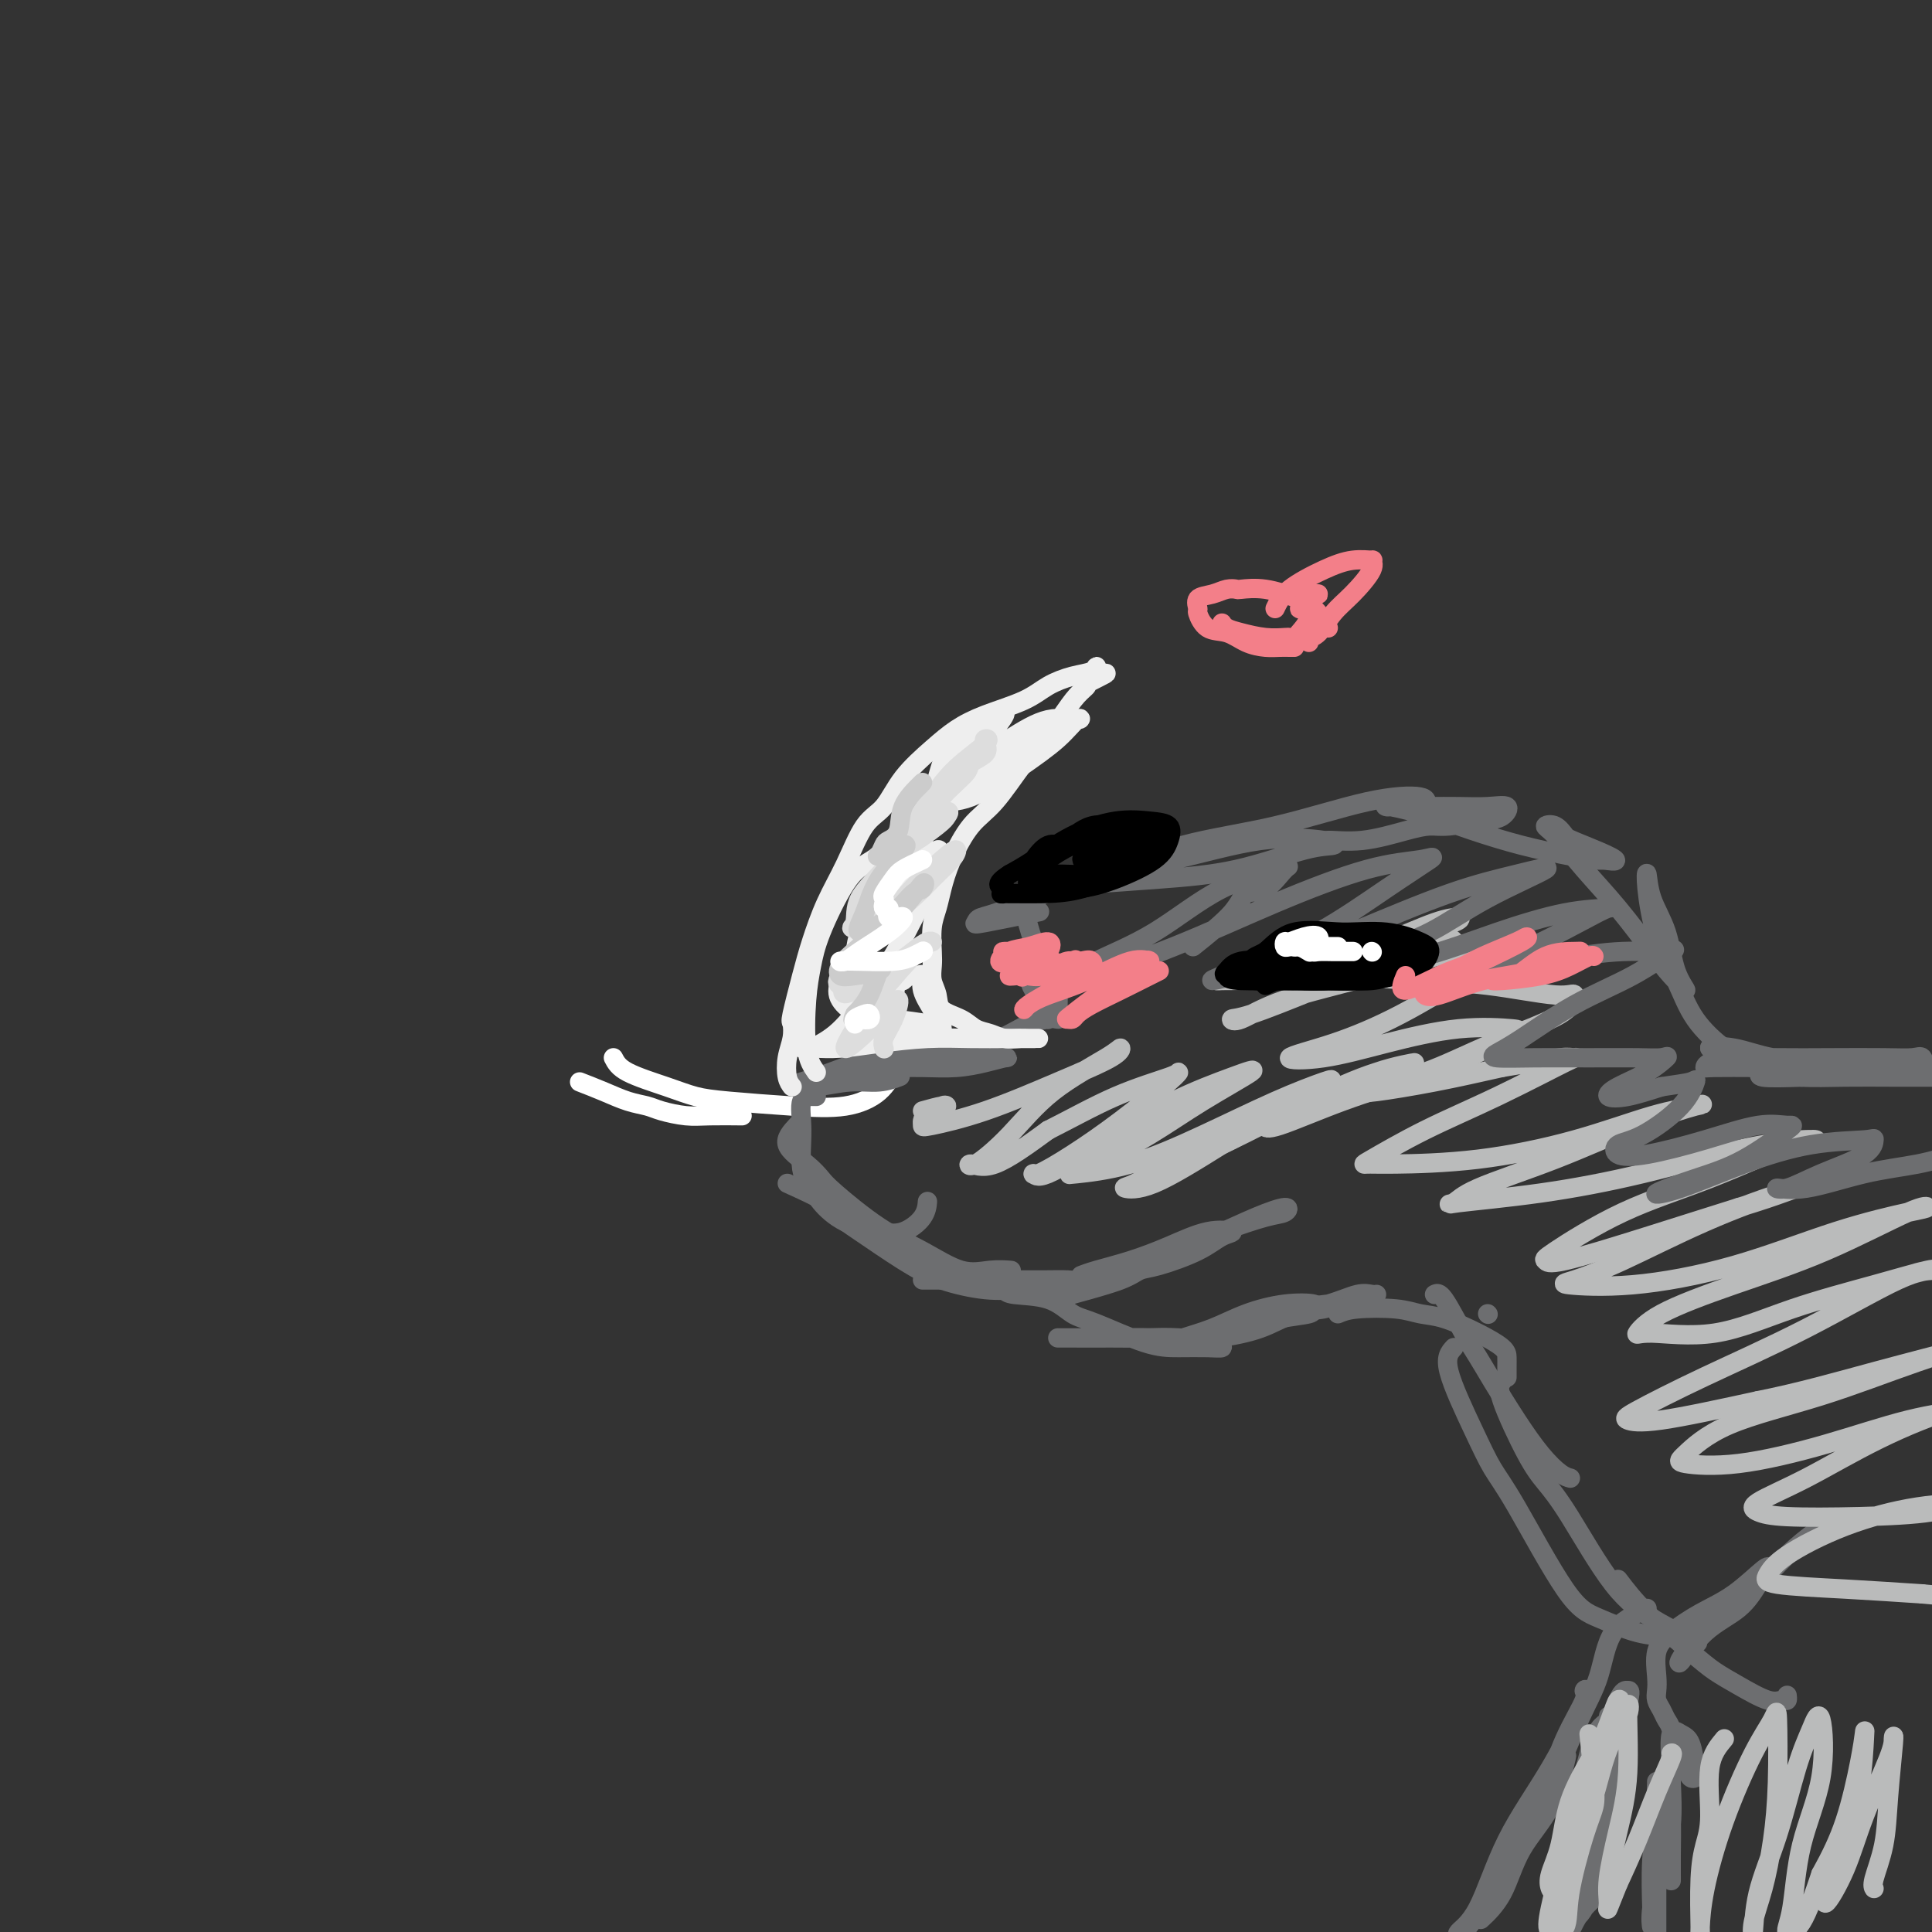 <svg viewBox='0 0 400 400' version='1.1' xmlns='http://www.w3.org/2000/svg' xmlns:xlink='http://www.w3.org/1999/xlink'><rect x="0" y="0" width="400" height="400" fill="#333333" stroke="none"/><g fill='none' stroke='#FFFFFF' stroke-width='4' stroke-linecap='round' stroke-linejoin='round'><path d='M127,219c0.510,0.983 1.020,1.965 3,3c1.980,1.035 5.430,2.122 8,3c2.570,0.878 4.260,1.548 6,2c1.740,0.452 3.531,0.685 7,1c3.469,0.315 8.618,0.711 13,1c4.382,0.289 7.997,0.470 11,0c3.003,-0.470 5.392,-1.590 7,-3c1.608,-1.410 2.433,-3.110 3,-4c0.567,-0.890 0.876,-0.968 1,-1c0.124,-0.032 0.062,-0.016 0,0'/><path d='M120,224c1.653,0.643 3.306,1.286 5,2c1.694,0.714 3.430,1.498 5,2c1.570,0.502 2.975,0.723 4,1c1.025,0.277 1.670,0.610 3,1c1.330,0.390 3.346,0.836 5,1c1.654,0.164 2.945,0.044 5,0c2.055,-0.044 4.873,-0.013 6,0c1.127,0.013 0.564,0.006 0,0'/></g>
<g fill='none' stroke='#6D6E70' stroke-width='4' stroke-linecap='round' stroke-linejoin='round'><path d='M295,167c0.374,-0.829 0.749,-1.659 -1,-2c-1.749,-0.341 -5.621,-0.194 -11,1c-5.379,1.194 -12.265,3.434 -19,5c-6.735,1.566 -13.321,2.459 -19,4c-5.679,1.541 -10.452,3.731 -14,5c-3.548,1.269 -5.871,1.618 -7,2c-1.129,0.382 -1.066,0.796 -1,1c0.066,0.204 0.134,0.199 3,0c2.866,-0.199 8.531,-0.592 14,-1c5.469,-0.408 10.741,-0.831 16,-2c5.259,-1.169 10.505,-3.085 14,-4c3.495,-0.915 5.238,-0.828 6,-1c0.762,-0.172 0.543,-0.603 -2,-1c-2.543,-0.397 -7.410,-0.758 -13,0c-5.590,0.758 -11.904,2.637 -18,4c-6.096,1.363 -11.976,2.209 -18,4c-6.024,1.791 -12.194,4.525 -16,6c-3.806,1.475 -5.249,1.691 -6,2c-0.751,0.309 -0.809,0.712 -1,1c-0.191,0.288 -0.513,0.462 2,0c2.513,-0.462 7.861,-1.561 10,-2c2.139,-0.439 1.070,-0.220 0,0'/><path d='M212,188c0.528,2.218 1.055,4.437 2,7c0.945,2.563 2.307,5.472 3,7c0.693,1.528 0.715,1.677 1,2c0.285,0.323 0.831,0.821 1,2c0.169,1.179 -0.039,3.038 0,4c0.039,0.962 0.326,1.026 0,1c-0.326,-0.026 -1.264,-0.143 -2,-1c-0.736,-0.857 -1.270,-2.455 -2,-4c-0.730,-1.545 -1.658,-3.036 -2,-4c-0.342,-0.964 -0.099,-1.401 0,-2c0.099,-0.599 0.055,-1.359 0,-1c-0.055,0.359 -0.120,1.837 0,3c0.120,1.163 0.424,2.010 1,3c0.576,0.990 1.425,2.121 2,3c0.575,0.879 0.875,1.505 1,2c0.125,0.495 0.073,0.860 0,1c-0.073,0.140 -0.168,0.054 0,0c0.168,-0.054 0.599,-0.076 0,0c-0.599,0.076 -2.228,0.248 -4,1c-1.772,0.752 -3.686,2.082 -6,3c-2.314,0.918 -5.026,1.423 -8,2c-2.974,0.577 -6.208,1.226 -9,2c-2.792,0.774 -5.140,1.671 -7,2c-1.860,0.329 -3.230,0.088 -4,0c-0.770,-0.088 -0.938,-0.024 -1,0c-0.062,0.024 -0.018,0.007 1,0c1.018,-0.007 3.009,-0.003 5,0'/><path d='M184,221c2.015,-0.012 4.553,-0.042 7,0c2.447,0.042 4.802,0.155 7,0c2.198,-0.155 4.238,-0.577 6,-1c1.762,-0.423 3.246,-0.848 4,-1c0.754,-0.152 0.780,-0.031 0,0c-0.780,0.031 -2.365,-0.027 -5,0c-2.635,0.027 -6.321,0.140 -10,0c-3.679,-0.140 -7.351,-0.534 -11,0c-3.649,0.534 -7.275,1.995 -10,3c-2.725,1.005 -4.547,1.552 -6,2c-1.453,0.448 -2.536,0.796 -2,1c0.536,0.204 2.691,0.265 5,0c2.309,-0.265 4.774,-0.854 7,-1c2.226,-0.146 4.215,0.153 6,0c1.785,-0.153 3.367,-0.758 4,-1c0.633,-0.242 0.316,-0.121 0,0'/><path d='M169,227c-1.282,-0.042 -2.564,-0.084 -3,1c-0.436,1.084 -0.027,3.295 0,6c0.027,2.705 -0.328,5.905 0,8c0.328,2.095 1.339,3.085 2,4c0.661,0.915 0.972,1.753 2,3c1.028,1.247 2.773,2.901 5,4c2.227,1.099 4.937,1.643 7,2c2.063,0.357 3.481,0.529 5,0c1.519,-0.529 3.140,-1.758 4,-3c0.860,-1.242 0.960,-2.498 1,-3c0.040,-0.502 0.020,-0.251 0,0'/><path d='M165,233c-1.216,1.317 -2.433,2.634 -2,4c0.433,1.366 2.514,2.780 4,4c1.486,1.220 2.377,2.247 3,3c0.623,0.753 0.977,1.231 3,3c2.023,1.769 5.716,4.828 9,7c3.284,2.172 6.159,3.458 9,5c2.841,1.542 5.648,3.341 8,4c2.352,0.659 4.249,0.177 6,0c1.751,-0.177 3.358,-0.051 4,0c0.642,0.051 0.321,0.025 0,0'/><path d='M163,245c3.103,1.401 6.205,2.801 8,4c1.795,1.199 2.281,2.195 3,3c0.719,0.805 1.671,1.417 4,3c2.329,1.583 6.036,4.137 9,6c2.964,1.863 5.186,3.035 8,4c2.814,0.965 6.222,1.723 9,2c2.778,0.277 4.927,0.074 7,0c2.073,-0.074 4.071,-0.020 6,0c1.929,0.020 3.789,0.005 5,0c1.211,-0.005 1.775,-0.002 2,0c0.225,0.002 0.113,0.001 0,0'/><path d='M191,265c1.820,0.000 3.640,0.000 6,0c2.360,-0.000 5.259,-0.000 7,0c1.741,0.000 2.325,0.001 3,0c0.675,-0.001 1.442,-0.004 3,0c1.558,0.004 3.906,0.015 6,0c2.094,-0.015 3.932,-0.056 5,0c1.068,0.056 1.364,0.207 2,0c0.636,-0.207 1.610,-0.774 2,-1c0.390,-0.226 0.195,-0.113 0,0'/><path d='M222,268c3.839,-1.053 7.678,-2.107 10,-3c2.322,-0.893 3.127,-1.626 4,-2c0.873,-0.374 1.815,-0.390 4,-1c2.185,-0.610 5.613,-1.815 8,-3c2.387,-1.185 3.734,-2.350 5,-3c1.266,-0.650 2.453,-0.784 2,-1c-0.453,-0.216 -2.545,-0.513 -5,0c-2.455,0.513 -5.271,1.836 -8,3c-2.729,1.164 -5.369,2.168 -8,3c-2.631,0.832 -5.253,1.493 -7,2c-1.747,0.507 -2.618,0.859 -3,1c-0.382,0.141 -0.276,0.069 1,0c1.276,-0.069 3.721,-0.136 7,-1c3.279,-0.864 7.390,-2.524 11,-4c3.610,-1.476 6.717,-2.769 10,-4c3.283,-1.231 6.742,-2.399 9,-3c2.258,-0.601 3.315,-0.636 4,-1c0.685,-0.364 0.999,-1.058 0,-1c-0.999,0.058 -3.311,0.867 -6,2c-2.689,1.133 -5.755,2.591 -9,4c-3.245,1.409 -6.670,2.770 -10,4c-3.330,1.230 -6.566,2.330 -9,3c-2.434,0.670 -4.065,0.912 -4,1c0.065,0.088 1.825,0.024 3,0c1.175,-0.024 1.764,-0.007 2,0c0.236,0.007 0.118,0.003 0,0'/><path d='M208,267c0.182,0.392 0.364,0.785 2,1c1.636,0.215 4.725,0.254 7,1c2.275,0.746 3.736,2.200 5,3c1.264,0.800 2.333,0.947 5,2c2.667,1.053 6.933,3.011 10,4c3.067,0.989 4.934,1.007 7,1c2.066,-0.007 4.330,-0.040 6,0c1.670,0.040 2.746,0.154 3,0c0.254,-0.154 -0.314,-0.577 -2,-1c-1.686,-0.423 -4.489,-0.845 -7,-1c-2.511,-0.155 -4.731,-0.041 -7,0c-2.269,0.041 -4.589,0.011 -7,0c-2.411,-0.011 -4.914,-0.003 -7,0c-2.086,0.003 -3.755,0.002 -4,0c-0.245,-0.002 0.935,-0.006 3,0c2.065,0.006 5.015,0.023 8,0c2.985,-0.023 6.005,-0.086 9,0c2.995,0.086 5.964,0.321 9,0c3.036,-0.321 6.138,-1.200 9,-2c2.862,-0.800 5.483,-1.522 8,-2c2.517,-0.478 4.931,-0.711 6,-1c1.069,-0.289 0.795,-0.632 1,-1c0.205,-0.368 0.889,-0.761 0,-1c-0.889,-0.239 -3.351,-0.324 -6,0c-2.649,0.324 -5.483,1.056 -8,2c-2.517,0.944 -4.716,2.100 -7,3c-2.284,0.900 -4.653,1.543 -6,2c-1.347,0.457 -1.674,0.729 -2,1'/><path d='M243,278c-3.695,1.278 -1.432,0.473 1,0c2.432,-0.473 5.033,-0.614 8,-1c2.967,-0.386 6.299,-1.018 9,-2c2.701,-0.982 4.769,-2.313 7,-3c2.231,-0.687 4.624,-0.728 6,-1c1.376,-0.272 1.736,-0.774 2,-1c0.264,-0.226 0.433,-0.176 -1,0c-1.433,0.176 -4.466,0.478 -7,1c-2.534,0.522 -4.567,1.265 -7,2c-2.433,0.735 -5.266,1.464 -7,2c-1.734,0.536 -2.368,0.880 -3,1c-0.632,0.120 -1.262,0.016 -1,0c0.262,-0.016 1.417,0.055 3,0c1.583,-0.055 3.593,-0.235 6,-1c2.407,-0.765 5.209,-2.114 8,-3c2.791,-0.886 5.571,-1.309 8,-2c2.429,-0.691 4.507,-1.649 6,-2c1.493,-0.351 2.402,-0.094 3,0c0.598,0.094 0.885,0.027 1,0c0.115,-0.027 0.057,-0.013 0,0'/><path d='M277,272c0.908,-0.395 1.816,-0.791 4,-1c2.184,-0.209 5.643,-0.232 8,0c2.357,0.232 3.612,0.720 5,1c1.388,0.280 2.908,0.354 5,1c2.092,0.646 4.757,1.865 7,3c2.243,1.135 4.065,2.185 5,3c0.935,0.815 0.983,1.394 1,2c0.017,0.606 0.005,1.240 0,2c-0.005,0.760 -0.001,1.646 0,2c0.001,0.354 0.001,0.177 0,0'/><path d='M308,272c0.000,0.000 0.100,0.100 0.1,0.1'/><path d='M297,268c0.467,-0.245 0.935,-0.490 2,1c1.065,1.490 2.728,4.716 4,7c1.272,2.284 2.154,3.628 3,5c0.846,1.372 1.656,2.774 3,5c1.344,2.226 3.222,5.276 5,8c1.778,2.724 3.456,5.122 5,7c1.544,1.878 2.954,3.236 4,4c1.046,0.764 1.727,0.932 2,1c0.273,0.068 0.136,0.034 0,0'/><path d='M311,286c-0.470,0.597 -0.940,1.194 0,4c0.940,2.806 3.288,7.822 5,11c1.712,3.178 2.786,4.519 4,6c1.214,1.481 2.567,3.101 5,7c2.433,3.899 5.945,10.078 9,14c3.055,3.922 5.654,5.587 8,7c2.346,1.413 4.439,2.573 6,3c1.561,0.427 2.589,0.122 3,0c0.411,-0.122 0.206,-0.061 0,0'/><path d='M301,279c-0.889,0.966 -1.779,1.932 -1,5c0.779,3.068 3.226,8.238 5,12c1.774,3.762 2.874,6.115 4,8c1.126,1.885 2.277,3.303 5,8c2.723,4.697 7.018,12.674 10,17c2.982,4.326 4.653,5.002 7,6c2.347,0.998 5.371,2.319 8,3c2.629,0.681 4.862,0.722 7,1c2.138,0.278 4.182,0.794 5,1c0.818,0.206 0.409,0.103 0,0'/><path d='M335,327c1.639,2.156 3.278,4.312 6,7c2.722,2.688 6.526,5.907 9,8c2.474,2.093 3.619,3.059 5,4c1.381,0.941 2.997,1.856 5,3c2.003,1.144 4.393,2.516 6,3c1.607,0.484 2.431,0.078 3,0c0.569,-0.078 0.884,0.171 1,0c0.116,-0.171 0.033,-0.763 0,-1c-0.033,-0.237 -0.017,-0.118 0,0'/><path d='M376,317c-1.767,1.313 -3.534,2.626 -6,5c-2.466,2.374 -5.631,5.808 -8,8c-2.369,2.192 -3.943,3.143 -5,4c-1.057,0.857 -1.599,1.620 -3,3c-1.401,1.380 -3.662,3.377 -5,5c-1.338,1.623 -1.752,2.873 -1,2c0.752,-0.873 2.672,-3.870 5,-6c2.328,-2.130 5.066,-3.392 7,-5c1.934,-1.608 3.065,-3.561 4,-5c0.935,-1.439 1.674,-2.363 2,-3c0.326,-0.637 0.237,-0.987 -1,0c-1.237,0.987 -3.624,3.310 -6,5c-2.376,1.690 -4.742,2.746 -7,4c-2.258,1.254 -4.410,2.706 -6,4c-1.590,1.294 -2.619,2.429 -3,4c-0.381,1.571 -0.113,3.576 0,5c0.113,1.424 0.072,2.267 0,3c-0.072,0.733 -0.175,1.357 0,2c0.175,0.643 0.628,1.306 1,2c0.372,0.694 0.663,1.419 1,2c0.337,0.581 0.721,1.018 1,2c0.279,0.982 0.454,2.509 1,4c0.546,1.491 1.465,2.946 2,4c0.535,1.054 0.688,1.706 1,2c0.312,0.294 0.784,0.231 1,0c0.216,-0.231 0.177,-0.631 0,-2c-0.177,-1.369 -0.491,-3.707 -1,-5c-0.509,-1.293 -1.214,-1.540 -2,-2c-0.786,-0.460 -1.653,-1.131 -2,0c-0.347,1.131 -0.173,4.066 0,7'/><path d='M346,366c-0.309,2.917 -0.083,6.711 0,10c0.083,3.289 0.022,6.075 0,8c-0.022,1.925 -0.006,2.990 0,4c0.006,1.010 0.002,1.964 0,1c-0.002,-0.964 -0.001,-3.848 0,-7c0.001,-3.152 0.002,-6.573 0,-9c-0.002,-2.427 -0.006,-3.860 0,-5c0.006,-1.140 0.022,-1.986 0,-2c-0.022,-0.014 -0.083,0.804 0,3c0.083,2.196 0.310,5.768 0,9c-0.310,3.232 -1.156,6.122 -2,9c-0.844,2.878 -1.687,5.742 -2,8c-0.313,2.258 -0.098,3.908 0,4c0.098,0.092 0.079,-1.376 0,-4c-0.079,-2.624 -0.217,-6.405 0,-10c0.217,-3.595 0.790,-7.003 1,-10c0.210,-2.997 0.056,-5.583 0,-5c-0.056,0.583 -0.015,4.334 0,9c0.015,4.666 0.004,10.247 0,15c-0.004,4.753 -0.001,8.679 0,12c0.001,3.321 0.000,6.037 0,8c-0.000,1.963 -0.000,3.172 0,2c0.000,-1.172 0.000,-4.727 0,-8c-0.000,-3.273 -0.000,-6.266 0,-10c0.000,-3.734 0.000,-8.210 0,-12c-0.000,-3.790 -0.000,-6.895 0,-10'/><path d='M343,376c0.000,-7.179 0.000,-6.125 0,-6c0.000,0.125 0.000,-0.679 0,-1c0.000,-0.321 0.000,-0.161 0,0'/><path d='M341,333c-2.704,1.283 -5.409,2.566 -7,5c-1.591,2.434 -2.069,6.018 -3,9c-0.931,2.982 -2.316,5.360 -4,9c-1.684,3.640 -3.669,8.540 -5,12c-1.331,3.460 -2.010,5.479 -3,7c-0.990,1.521 -2.292,2.544 -3,3c-0.708,0.456 -0.822,0.344 0,-1c0.822,-1.344 2.579,-3.919 4,-7c1.421,-3.081 2.506,-6.669 4,-10c1.494,-3.331 3.398,-6.405 4,-8c0.602,-1.595 -0.098,-1.711 0,-2c0.098,-0.289 0.996,-0.751 0,2c-0.996,2.751 -3.885,8.713 -7,14c-3.115,5.287 -6.457,9.897 -9,15c-2.543,5.103 -4.286,10.700 -6,14c-1.714,3.300 -3.400,4.305 -4,5c-0.600,0.695 -0.115,1.080 1,0c1.115,-1.080 2.861,-3.624 5,-7c2.139,-3.376 4.672,-7.585 7,-12c2.328,-4.415 4.450,-9.035 6,-12c1.550,-2.965 2.527,-4.276 3,-5c0.473,-0.724 0.441,-0.862 0,1c-0.441,1.862 -1.292,5.726 -3,9c-1.708,3.274 -4.272,5.960 -6,9c-1.728,3.040 -2.619,6.434 -4,9c-1.381,2.566 -3.252,4.305 -4,5c-0.748,0.695 -0.374,0.348 0,0'/><path d='M275,175c-0.555,-0.475 -1.110,-0.949 0,-1c1.110,-0.051 3.886,0.323 7,0c3.114,-0.323 6.567,-1.342 9,-2c2.433,-0.658 3.846,-0.954 5,-1c1.154,-0.046 2.050,0.160 4,0c1.950,-0.160 4.953,-0.684 7,-1c2.047,-0.316 3.136,-0.424 4,-1c0.864,-0.576 1.501,-1.618 1,-2c-0.501,-0.382 -2.141,-0.102 -4,0c-1.859,0.102 -3.937,0.028 -6,0c-2.063,-0.028 -4.110,-0.009 -6,0c-1.890,0.009 -3.622,0.008 -5,0c-1.378,-0.008 -2.404,-0.021 -3,0c-0.596,0.021 -0.764,0.078 -1,0c-0.236,-0.078 -0.540,-0.291 1,0c1.540,0.291 4.922,1.087 8,2c3.078,0.913 5.850,1.943 9,3c3.150,1.057 6.677,2.140 10,3c3.323,0.860 6.440,1.499 9,2c2.560,0.501 4.562,0.866 6,1c1.438,0.134 2.310,0.036 3,0c0.690,-0.036 1.197,-0.010 1,0c-0.197,0.010 -1.099,0.005 -2,0'/><path d='M332,178c6.121,1.112 -0.578,-1.609 -4,-3c-3.422,-1.391 -3.569,-1.452 -4,-2c-0.431,-0.548 -1.146,-1.582 -2,-2c-0.854,-0.418 -1.845,-0.219 -2,0c-0.155,0.219 0.527,0.459 2,2c1.473,1.541 3.739,4.384 6,7c2.261,2.616 4.519,5.004 7,8c2.481,2.996 5.186,6.600 7,9c1.814,2.400 2.739,3.596 4,5c1.261,1.404 2.860,3.015 3,3c0.140,-0.015 -1.179,-1.657 -2,-4c-0.821,-2.343 -1.144,-5.386 -2,-8c-0.856,-2.614 -2.245,-4.800 -3,-7c-0.755,-2.200 -0.876,-4.415 -1,-5c-0.124,-0.585 -0.253,0.459 0,3c0.253,2.541 0.886,6.580 2,10c1.114,3.420 2.707,6.222 4,9c1.293,2.778 2.285,5.531 4,8c1.715,2.469 4.151,4.654 6,6c1.849,1.346 3.109,1.853 4,2c0.891,0.147 1.413,-0.066 1,0c-0.413,0.066 -1.760,0.409 -3,0c-1.240,-0.409 -2.372,-1.572 -3,-2c-0.628,-0.428 -0.751,-0.122 -1,0c-0.249,0.122 -0.625,0.061 -1,0'/><path d='M354,217c-0.304,-0.419 2.435,-0.467 5,0c2.565,0.467 4.957,1.448 8,2c3.043,0.552 6.736,0.676 10,1c3.264,0.324 6.100,0.847 9,1c2.900,0.153 5.863,-0.064 8,0c2.137,0.064 3.448,0.409 4,0c0.552,-0.409 0.346,-1.574 0,-2c-0.346,-0.426 -0.832,-0.115 -2,0c-1.168,0.115 -3.017,0.034 -6,0c-2.983,-0.034 -7.101,-0.019 -11,0c-3.899,0.019 -7.580,0.044 -11,0c-3.420,-0.044 -6.578,-0.155 -9,0c-2.422,0.155 -4.106,0.578 -5,1c-0.894,0.422 -0.998,0.845 -1,1c-0.002,0.155 0.097,0.041 2,0c1.903,-0.041 5.611,-0.011 9,0c3.389,0.011 6.459,0.003 10,0c3.541,-0.003 7.554,-0.001 11,0c3.446,0.001 6.326,0.001 9,0c2.674,-0.001 5.143,-0.001 7,0c1.857,0.001 3.104,0.004 3,0c-0.104,-0.004 -1.558,-0.015 -4,0c-2.442,0.015 -5.872,0.056 -9,0c-3.128,-0.056 -5.954,-0.207 -9,0c-3.046,0.207 -6.311,0.774 -9,1c-2.689,0.226 -4.803,0.112 -6,0c-1.197,-0.112 -1.476,-0.223 -2,0c-0.524,0.223 -1.293,0.778 0,1c1.293,0.222 4.646,0.111 8,0'/><path d='M373,223c2.497,0.154 5.738,0.040 9,0c3.262,-0.040 6.545,-0.007 10,0c3.455,0.007 7.083,-0.012 10,0c2.917,0.012 5.122,0.055 7,0c1.878,-0.055 3.429,-0.207 4,0c0.571,0.207 0.163,0.773 0,1c-0.163,0.227 -0.082,0.113 0,0'/><path d='M328,367c0.649,-2.635 1.298,-5.269 2,-7c0.702,-1.731 1.457,-2.557 2,-3c0.543,-0.443 0.872,-0.503 1,-1c0.128,-0.497 0.054,-1.430 0,0c-0.054,1.430 -0.088,5.223 0,9c0.088,3.777 0.297,7.537 0,11c-0.297,3.463 -1.101,6.628 -2,10c-0.899,3.372 -1.893,6.951 -3,9c-1.107,2.049 -2.327,2.568 -3,3c-0.673,0.432 -0.798,0.777 -1,0c-0.202,-0.777 -0.482,-2.677 0,-6c0.482,-3.323 1.726,-8.068 3,-13c1.274,-4.932 2.578,-10.049 4,-15c1.422,-4.951 2.961,-9.735 4,-12c1.039,-2.265 1.579,-2.011 2,-2c0.421,0.011 0.722,-0.221 0,3c-0.722,3.221 -2.467,9.896 -4,15c-1.533,5.104 -2.854,8.636 -4,13c-1.146,4.364 -2.119,9.561 -3,13c-0.881,3.439 -1.672,5.121 -2,6c-0.328,0.879 -0.193,0.957 0,1c0.193,0.043 0.444,0.053 1,-1c0.556,-1.053 1.417,-3.169 3,-5c1.583,-1.831 3.888,-3.378 5,-5c1.112,-1.622 1.032,-3.321 1,-4c-0.032,-0.679 -0.016,-0.340 0,0'/></g>
<g fill='none' stroke='#BABBBB' stroke-width='4' stroke-linecap='round' stroke-linejoin='round'><path d='M329,359c0.386,3.759 0.772,7.518 1,10c0.228,2.482 0.299,3.687 0,5c-0.299,1.313 -0.968,2.735 -2,6c-1.032,3.265 -2.426,8.374 -3,12c-0.574,3.626 -0.329,5.769 -1,7c-0.671,1.231 -2.257,1.551 -3,1c-0.743,-0.551 -0.641,-1.973 0,-5c0.641,-3.027 1.822,-7.658 3,-12c1.178,-4.342 2.354,-8.395 4,-13c1.646,-4.605 3.762,-9.761 5,-13c1.238,-3.239 1.598,-4.560 2,-5c0.402,-0.440 0.847,-0.001 0,2c-0.847,2.001 -2.984,5.562 -5,9c-2.016,3.438 -3.910,6.754 -5,10c-1.090,3.246 -1.375,6.423 -2,9c-0.625,2.577 -1.591,4.553 -2,6c-0.409,1.447 -0.260,2.366 0,3c0.260,0.634 0.631,0.982 1,0c0.369,-0.982 0.736,-3.293 2,-6c1.264,-2.707 3.426,-5.810 5,-10c1.574,-4.190 2.560,-9.465 4,-13c1.440,-3.535 3.335,-5.328 4,-7c0.665,-1.672 0.102,-3.223 0,-1c-0.102,2.223 0.258,8.221 0,13c-0.258,4.779 -1.136,8.339 -2,12c-0.864,3.661 -1.716,7.425 -2,10c-0.284,2.575 0.001,3.963 0,5c-0.001,1.037 -0.286,1.725 0,1c0.286,-0.725 1.143,-2.862 2,-5'/><path d='M335,390c1.021,-2.160 2.575,-5.559 4,-9c1.425,-3.441 2.722,-6.922 4,-10c1.278,-3.078 2.536,-5.752 3,-7c0.464,-1.248 0.132,-1.071 0,-1c-0.132,0.071 -0.066,0.035 0,0'/><path d='M357,360c-1.290,1.549 -2.580,3.098 -3,6c-0.420,2.902 0.031,7.156 0,10c-0.031,2.844 -0.545,4.276 -1,6c-0.455,1.724 -0.853,3.739 -1,7c-0.147,3.261 -0.043,7.769 0,10c0.043,2.231 0.027,2.184 0,2c-0.027,-0.184 -0.063,-0.507 0,-2c0.063,-1.493 0.227,-4.158 1,-8c0.773,-3.842 2.155,-8.861 4,-14c1.845,-5.139 4.152,-10.399 6,-14c1.848,-3.601 3.236,-5.543 4,-7c0.764,-1.457 0.905,-2.428 1,0c0.095,2.428 0.145,8.254 0,13c-0.145,4.746 -0.483,8.413 -1,12c-0.517,3.587 -1.213,7.093 -2,10c-0.787,2.907 -1.666,5.213 -2,7c-0.334,1.787 -0.122,3.053 0,2c0.122,-1.053 0.155,-4.425 1,-8c0.845,-3.575 2.503,-7.355 4,-12c1.497,-4.645 2.832,-10.157 4,-14c1.168,-3.843 2.167,-6.016 3,-8c0.833,-1.984 1.499,-3.778 2,-2c0.501,1.778 0.836,7.128 0,12c-0.836,4.872 -2.843,9.267 -4,14c-1.157,4.733 -1.465,9.805 -2,13c-0.535,3.195 -1.298,4.514 -1,5c0.298,0.486 1.657,0.139 3,-2c1.343,-2.139 2.672,-6.069 4,-10'/><path d='M377,388c2.049,-3.713 3.672,-6.995 5,-11c1.328,-4.005 2.361,-8.734 3,-12c0.639,-3.266 0.884,-5.069 1,-6c0.116,-0.931 0.105,-0.990 0,1c-0.105,1.990 -0.303,6.028 -1,10c-0.697,3.972 -1.893,7.879 -3,11c-1.107,3.121 -2.125,5.457 -3,8c-0.875,2.543 -1.608,5.292 -1,5c0.608,-0.292 2.556,-3.624 4,-7c1.444,-3.376 2.384,-6.794 4,-11c1.616,-4.206 3.910,-9.198 5,-12c1.090,-2.802 0.978,-3.413 1,-4c0.022,-0.587 0.178,-1.148 0,1c-0.178,2.148 -0.688,7.007 -1,11c-0.312,3.993 -0.424,7.122 -1,10c-0.576,2.878 -1.617,5.506 -2,7c-0.383,1.494 -0.110,1.856 0,2c0.110,0.144 0.055,0.072 0,0'/><path d='M191,230c1.569,-0.437 3.138,-0.874 4,-1c0.862,-0.126 1.016,0.061 1,0c-0.016,-0.061 -0.201,-0.368 -1,0c-0.799,0.368 -2.213,1.413 -3,2c-0.787,0.587 -0.947,0.717 -1,1c-0.053,0.283 -0.000,0.718 0,1c0.000,0.282 -0.052,0.411 2,0c2.052,-0.411 6.208,-1.361 11,-3c4.792,-1.639 10.220,-3.965 15,-6c4.780,-2.035 8.911,-3.779 11,-5c2.089,-1.221 2.136,-1.919 2,-2c-0.136,-0.081 -0.456,0.457 -3,2c-2.544,1.543 -7.312,4.093 -11,7c-3.688,2.907 -6.295,6.171 -9,9c-2.705,2.829 -5.509,5.222 -7,6c-1.491,0.778 -1.671,-0.060 -1,0c0.671,0.060 2.192,1.017 5,0c2.808,-1.017 6.904,-4.009 11,-7'/><path d='M217,234c4.856,-2.443 9.496,-5.051 14,-7c4.504,-1.949 8.872,-3.240 11,-4c2.128,-0.760 2.017,-0.991 2,-1c-0.017,-0.009 0.062,0.203 -2,2c-2.062,1.797 -6.263,5.180 -10,8c-3.737,2.820 -7.010,5.076 -10,7c-2.990,1.924 -5.698,3.517 -7,4c-1.302,0.483 -1.197,-0.142 -1,0c0.197,0.142 0.485,1.053 3,0c2.515,-1.053 7.258,-4.069 12,-7c4.742,-2.931 9.485,-5.777 14,-8c4.515,-2.223 8.802,-3.822 12,-5c3.198,-1.178 5.306,-1.934 4,-1c-1.306,0.934 -6.025,3.557 -10,6c-3.975,2.443 -7.207,4.704 -11,7c-3.793,2.296 -8.146,4.627 -11,6c-2.854,1.373 -4.207,1.789 -5,2c-0.793,0.211 -1.025,0.218 1,0c2.025,-0.218 6.309,-0.659 11,-2c4.691,-1.341 9.791,-3.581 15,-6c5.209,-2.419 10.527,-5.018 15,-7c4.473,-1.982 8.100,-3.347 10,-4c1.900,-0.653 2.073,-0.595 1,0c-1.073,0.595 -3.391,1.728 -7,4c-3.609,2.272 -8.510,5.683 -13,8c-4.490,2.317 -8.568,3.541 -12,5c-3.432,1.459 -6.219,3.154 -8,4c-1.781,0.846 -2.556,0.843 -2,1c0.556,0.157 2.445,0.473 6,-1c3.555,-1.473 8.778,-4.737 14,-8'/><path d='M253,237c6.167,-2.948 12.583,-6.320 18,-9c5.417,-2.680 9.835,-4.670 14,-6c4.165,-1.330 8.079,-2.000 8,-2c-0.079,-0.000 -4.149,0.669 -8,2c-3.851,1.331 -7.482,3.322 -11,5c-3.518,1.678 -6.923,3.041 -9,4c-2.077,0.959 -2.827,1.514 -3,2c-0.173,0.486 0.229,0.904 3,0c2.771,-0.904 7.909,-3.131 13,-5c5.091,-1.869 10.134,-3.379 15,-5c4.866,-1.621 9.557,-3.354 13,-5c3.443,-1.646 5.640,-3.204 7,-4c1.360,-0.796 1.884,-0.828 0,-1c-1.884,-0.172 -6.177,-0.484 -11,0c-4.823,0.484 -10.177,1.764 -15,3c-4.823,1.236 -9.114,2.428 -13,3c-3.886,0.572 -7.365,0.525 -7,0c0.365,-0.525 4.574,-1.527 9,-3c4.426,-1.473 9.067,-3.418 14,-6c4.933,-2.582 10.157,-5.801 14,-8c3.843,-2.199 6.306,-3.377 8,-4c1.694,-0.623 2.620,-0.692 1,-1c-1.620,-0.308 -5.784,-0.857 -11,0c-5.216,0.857 -11.483,3.119 -18,5c-6.517,1.881 -13.282,3.380 -18,5c-4.718,1.620 -7.388,3.362 -9,4c-1.612,0.638 -2.165,0.172 -2,0c0.165,-0.172 1.047,-0.049 4,-1c2.953,-0.951 7.976,-2.975 13,-5'/><path d='M272,205c4.895,-1.907 9.632,-3.673 14,-5c4.368,-1.327 8.366,-2.214 11,-3c2.634,-0.786 3.905,-1.472 4,-2c0.095,-0.528 -0.985,-0.898 -4,-1c-3.015,-0.102 -7.966,0.064 -13,1c-5.034,0.936 -10.153,2.644 -15,4c-4.847,1.356 -9.424,2.362 -12,3c-2.576,0.638 -3.153,0.907 -4,1c-0.847,0.093 -1.965,0.008 0,0c1.965,-0.008 7.013,0.061 12,-1c4.987,-1.061 9.914,-3.251 15,-5c5.086,-1.749 10.331,-3.058 14,-4c3.669,-0.942 5.762,-1.516 7,-2c1.238,-0.484 1.620,-0.879 1,-1c-0.620,-0.121 -2.243,0.033 -5,1c-2.757,0.967 -6.649,2.746 -10,4c-3.351,1.254 -6.162,1.984 -8,3c-1.838,1.016 -2.704,2.319 -3,3c-0.296,0.681 -0.023,0.740 3,1c3.023,0.260 8.796,0.721 14,1c5.204,0.279 9.840,0.375 15,1c5.160,0.625 10.844,1.777 14,2c3.156,0.223 3.784,-0.484 4,0c0.216,0.484 0.019,2.157 -3,4c-3.019,1.843 -8.859,3.854 -14,6c-5.141,2.146 -9.582,4.426 -14,6c-4.418,1.574 -8.814,2.441 -11,3c-2.186,0.559 -2.163,0.810 -2,1c0.163,0.190 0.467,0.320 3,0c2.533,-0.320 7.295,-1.092 12,-2c4.705,-0.908 9.352,-1.954 14,-3'/><path d='M311,221c6.727,-1.080 10.045,-1.779 12,-2c1.955,-0.221 2.548,0.036 3,0c0.452,-0.036 0.763,-0.363 -2,1c-2.763,1.363 -8.601,4.418 -14,7c-5.399,2.582 -10.359,4.691 -15,7c-4.641,2.309 -8.962,4.818 -11,6c-2.038,1.182 -1.791,1.035 -1,1c0.791,-0.035 2.127,0.040 6,0c3.873,-0.040 10.282,-0.195 17,-1c6.718,-0.805 13.743,-2.259 20,-4c6.257,-1.741 11.744,-3.770 16,-5c4.256,-1.230 7.282,-1.662 9,-2c1.718,-0.338 2.130,-0.581 0,0c-2.130,0.581 -6.800,1.985 -12,4c-5.200,2.015 -10.929,4.640 -17,7c-6.071,2.360 -12.483,4.454 -16,6c-3.517,1.546 -4.138,2.545 -5,3c-0.862,0.455 -1.966,0.367 1,0c2.966,-0.367 10.001,-1.012 17,-2c6.999,-0.988 13.961,-2.319 21,-4c7.039,-1.681 14.156,-3.711 20,-5c5.844,-1.289 10.416,-1.837 13,-2c2.584,-0.163 3.179,0.058 3,0c-0.179,-0.058 -1.130,-0.395 -5,1c-3.870,1.395 -10.657,4.521 -17,7c-6.343,2.479 -12.243,4.310 -18,7c-5.757,2.690 -11.371,6.237 -14,8c-2.629,1.763 -2.272,1.741 -2,2c0.272,0.259 0.458,0.801 4,0c3.542,-0.801 10.441,-2.943 17,-5c6.559,-2.057 12.780,-4.028 19,-6'/><path d='M360,250c8.910,-2.686 11.185,-3.902 15,-5c3.815,-1.098 9.171,-2.077 9,-2c-0.171,0.077 -5.869,1.211 -12,3c-6.131,1.789 -12.696,4.233 -19,7c-6.304,2.767 -12.346,5.857 -17,8c-4.654,2.143 -7.919,3.340 -10,4c-2.081,0.660 -2.979,0.783 -1,1c1.979,0.217 6.836,0.528 13,0c6.164,-0.528 13.636,-1.896 21,-4c7.364,-2.104 14.622,-4.946 21,-7c6.378,-2.054 11.876,-3.321 15,-4c3.124,-0.679 3.872,-0.770 4,-1c0.128,-0.230 -0.366,-0.600 -4,1c-3.634,1.600 -10.408,5.170 -17,8c-6.592,2.830 -13.001,4.920 -19,7c-5.999,2.080 -11.587,4.150 -15,6c-3.413,1.850 -4.652,3.478 -5,4c-0.348,0.522 0.194,-0.064 3,0c2.806,0.064 7.876,0.777 13,0c5.124,-0.777 10.303,-3.046 16,-5c5.697,-1.954 11.911,-3.594 17,-5c5.089,-1.406 9.054,-2.577 11,-3c1.946,-0.423 1.874,-0.096 1,0c-0.874,0.096 -2.549,-0.038 -7,2c-4.451,2.038 -11.679,6.248 -19,10c-7.321,3.752 -14.735,7.047 -21,10c-6.265,2.953 -11.380,5.565 -14,7c-2.620,1.435 -2.744,1.694 -2,2c0.744,0.306 2.355,0.659 7,0c4.645,-0.659 12.322,-2.329 20,-4'/><path d='M364,290c8.564,-1.703 16.474,-3.960 24,-6c7.526,-2.040 14.667,-3.863 19,-5c4.333,-1.137 5.859,-1.587 7,-2c1.141,-0.413 1.896,-0.787 -1,0c-2.896,0.787 -9.445,2.736 -16,5c-6.555,2.264 -13.116,4.844 -20,7c-6.884,2.156 -14.089,3.888 -19,6c-4.911,2.112 -7.527,4.606 -9,6c-1.473,1.394 -1.803,1.690 0,2c1.803,0.310 5.739,0.634 11,0c5.261,-0.634 11.848,-2.227 18,-4c6.152,-1.773 11.871,-3.727 17,-5c5.129,-1.273 9.668,-1.864 12,-2c2.332,-0.136 2.456,0.183 2,0c-0.456,-0.183 -1.491,-0.869 -5,0c-3.509,0.869 -9.493,3.294 -15,6c-5.507,2.706 -10.536,5.692 -15,8c-4.464,2.308 -8.362,3.937 -10,5c-1.638,1.063 -1.015,1.559 0,2c1.015,0.441 2.424,0.825 6,1c3.576,0.175 9.321,0.139 15,0c5.679,-0.139 11.291,-0.381 15,-1c3.709,-0.619 5.514,-1.615 7,-2c1.486,-0.385 2.654,-0.160 1,0c-1.654,0.160 -6.131,0.256 -11,1c-4.869,0.744 -10.130,2.136 -15,4c-4.870,1.864 -9.349,4.201 -12,6c-2.651,1.799 -3.473,3.059 -4,4c-0.527,0.941 -0.757,1.561 2,2c2.757,0.439 8.502,0.697 14,1c5.498,0.303 10.749,0.652 16,1'/><path d='M398,330c7.556,0.748 10.444,0.618 13,1c2.556,0.382 4.778,1.278 6,2c1.222,0.722 1.444,1.271 1,2c-0.444,0.729 -1.556,1.637 -2,2c-0.444,0.363 -0.222,0.182 0,0'/></g>
<g fill='none' stroke='#6D6E70' stroke-width='4' stroke-linecap='round' stroke-linejoin='round'><path d='M247,196c3.133,-2.505 6.267,-5.009 8,-7c1.733,-1.991 2.066,-3.468 3,-4c0.934,-0.532 2.468,-0.118 4,-1c1.532,-0.882 3.060,-3.061 4,-4c0.940,-0.939 1.292,-0.637 -1,0c-2.292,0.637 -7.228,1.611 -12,4c-4.772,2.389 -9.379,6.194 -14,9c-4.621,2.806 -9.257,4.613 -12,6c-2.743,1.387 -3.592,2.355 -4,3c-0.408,0.645 -0.374,0.969 3,0c3.374,-0.969 10.087,-3.230 17,-6c6.913,-2.770 14.025,-6.047 21,-9c6.975,-2.953 13.812,-5.580 19,-7c5.188,-1.420 8.727,-1.633 11,-2c2.273,-0.367 3.280,-0.888 2,0c-1.280,0.888 -4.847,3.184 -9,6c-4.153,2.816 -8.891,6.151 -14,9c-5.109,2.849 -10.588,5.214 -15,7c-4.412,1.786 -7.756,2.995 -7,3c0.756,0.005 5.610,-1.194 11,-3c5.390,-1.806 11.314,-4.219 18,-7c6.686,-2.781 14.134,-5.931 20,-8c5.866,-2.069 10.148,-3.057 14,-4c3.852,-0.943 7.272,-1.843 6,-1c-1.272,0.843 -7.236,3.427 -12,6c-4.764,2.573 -8.329,5.133 -12,7c-3.671,1.867 -7.450,3.041 -10,4c-2.550,0.959 -3.871,1.703 -4,2c-0.129,0.297 0.936,0.149 2,0'/><path d='M284,199c-3.799,2.955 4.705,0.843 11,-1c6.295,-1.843 10.381,-3.415 15,-5c4.619,-1.585 9.771,-3.181 14,-4c4.229,-0.819 7.534,-0.862 9,-1c1.466,-0.138 1.093,-0.373 0,0c-1.093,0.373 -2.905,1.354 -6,3c-3.095,1.646 -7.472,3.959 -12,6c-4.528,2.041 -9.208,3.811 -13,5c-3.792,1.189 -6.695,1.798 -6,2c0.695,0.202 4.987,-0.002 10,-1c5.013,-0.998 10.748,-2.789 16,-4c5.252,-1.211 10.020,-1.843 14,-2c3.980,-0.157 7.170,0.160 9,0c1.830,-0.160 2.298,-0.797 1,0c-1.298,0.797 -4.364,3.026 -8,5c-3.636,1.974 -7.843,3.692 -12,6c-4.157,2.308 -8.266,5.207 -11,7c-2.734,1.793 -4.094,2.480 -5,3c-0.906,0.520 -1.357,0.872 0,1c1.357,0.128 4.524,0.032 8,0c3.476,-0.032 7.261,0.000 11,0c3.739,-0.000 7.430,-0.033 10,0c2.570,0.033 4.017,0.131 5,0c0.983,-0.131 1.503,-0.493 1,0c-0.503,0.493 -2.027,1.839 -4,3c-1.973,1.161 -4.395,2.136 -6,3c-1.605,0.864 -2.394,1.617 -2,2c0.394,0.383 1.970,0.395 4,0c2.030,-0.395 4.515,-1.198 7,-2'/><path d='M344,225c2.981,-0.479 4.932,-0.676 6,-1c1.068,-0.324 1.253,-0.773 1,0c-0.253,0.773 -0.944,2.770 -3,5c-2.056,2.230 -5.475,4.694 -8,6c-2.525,1.306 -4.154,1.452 -5,2c-0.846,0.548 -0.907,1.496 0,2c0.907,0.504 2.782,0.564 6,0c3.218,-0.564 7.778,-1.754 12,-3c4.222,-1.246 8.105,-2.550 11,-3c2.895,-0.450 4.803,-0.046 6,0c1.197,0.046 1.682,-0.264 0,1c-1.682,1.264 -5.531,4.103 -9,6c-3.469,1.897 -6.559,2.852 -10,4c-3.441,1.148 -7.234,2.490 -8,3c-0.766,0.510 1.493,0.187 5,-1c3.507,-1.187 8.260,-3.238 13,-5c4.740,-1.762 9.467,-3.234 14,-4c4.533,-0.766 8.873,-0.824 11,-1c2.127,-0.176 2.041,-0.468 2,0c-0.041,0.468 -0.036,1.697 -2,3c-1.964,1.303 -5.895,2.679 -9,4c-3.105,1.321 -5.383,2.587 -7,3c-1.617,0.413 -2.573,-0.025 -2,0c0.573,0.025 2.675,0.515 6,0c3.325,-0.515 7.872,-2.033 12,-3c4.128,-0.967 7.839,-1.383 11,-2c3.161,-0.617 5.774,-1.435 7,-2c1.226,-0.565 1.065,-0.876 1,-1c-0.065,-0.124 -0.032,-0.062 0,0'/></g>
<g fill='none' stroke='#EEEEEE' stroke-width='4' stroke-linecap='round' stroke-linejoin='round'><path d='M169,222c-0.822,-1.156 -1.645,-2.312 -2,-5c-0.355,-2.688 -0.244,-6.908 0,-10c0.244,-3.092 0.621,-5.054 1,-7c0.379,-1.946 0.760,-3.874 2,-7c1.240,-3.126 3.338,-7.451 5,-10c1.662,-2.549 2.889,-3.322 4,-4c1.111,-0.678 2.107,-1.259 3,-2c0.893,-0.741 1.684,-1.640 2,-2c0.316,-0.360 0.158,-0.180 0,0'/><path d='M188,174c-0.845,0.641 -1.691,1.282 -2,2c-0.309,0.718 -0.083,1.513 0,2c0.083,0.487 0.022,0.667 0,1c-0.022,0.333 -0.006,0.821 0,1c0.006,0.179 0.002,0.051 0,0c-0.002,-0.051 -0.001,-0.026 0,0'/><path d='M164,225c-0.393,-0.490 -0.786,-0.980 -1,-2c-0.214,-1.020 -0.247,-2.571 0,-4c0.247,-1.429 0.776,-2.735 1,-4c0.224,-1.265 0.145,-2.489 0,-3c-0.145,-0.511 -0.356,-0.310 0,-2c0.356,-1.690 1.280,-5.271 2,-8c0.720,-2.729 1.235,-4.604 2,-7c0.765,-2.396 1.781,-5.311 3,-8c1.219,-2.689 2.643,-5.153 4,-8c1.357,-2.847 2.648,-6.078 4,-8c1.352,-1.922 2.767,-2.534 4,-4c1.233,-1.466 2.286,-3.785 4,-6c1.714,-2.215 4.088,-4.326 6,-6c1.912,-1.674 3.361,-2.911 5,-4c1.639,-1.089 3.469,-2.032 6,-3c2.531,-0.968 5.764,-1.963 8,-3c2.236,-1.037 3.475,-2.117 5,-3c1.525,-0.883 3.337,-1.568 5,-2c1.663,-0.432 3.178,-0.611 4,-1c0.822,-0.389 0.952,-0.989 1,-1c0.048,-0.011 0.014,0.568 0,1c-0.014,0.432 -0.007,0.716 0,1'/><path d='M227,140c4.299,-1.517 0.545,0.189 -1,1c-1.545,0.811 -0.883,0.726 -1,1c-0.117,0.274 -1.013,0.905 -2,2c-0.987,1.095 -2.066,2.653 -3,4c-0.934,1.347 -1.724,2.484 -3,4c-1.276,1.516 -3.039,3.413 -5,6c-1.961,2.587 -4.122,5.864 -6,8c-1.878,2.136 -3.474,3.129 -5,5c-1.526,1.871 -2.983,4.619 -4,7c-1.017,2.381 -1.593,4.394 -2,6c-0.407,1.606 -0.646,2.803 -1,4c-0.354,1.197 -0.823,2.392 -1,4c-0.177,1.608 -0.061,3.628 0,5c0.061,1.372 0.068,2.097 0,3c-0.068,0.903 -0.209,1.986 0,3c0.209,1.014 0.769,1.959 1,3c0.231,1.041 0.133,2.178 1,3c0.867,0.822 2.697,1.331 4,2c1.303,0.669 2.077,1.500 3,2c0.923,0.500 1.994,0.670 3,1c1.006,0.330 1.948,0.820 3,1c1.052,0.180 2.213,0.048 3,0c0.787,-0.048 1.201,-0.013 2,0c0.799,0.013 1.984,0.003 2,0c0.016,-0.003 -1.138,-0.001 -2,0c-0.862,0.001 -1.431,0.000 -2,0'/><path d='M211,215c-0.984,-0.003 -1.445,-0.011 -3,0c-1.555,0.011 -4.206,0.041 -7,0c-2.794,-0.041 -5.732,-0.155 -9,0c-3.268,0.155 -6.866,0.577 -10,1c-3.134,0.423 -5.803,0.845 -8,1c-2.197,0.155 -3.923,0.043 -5,0c-1.077,-0.043 -1.504,-0.018 -2,0c-0.496,0.018 -1.062,0.029 -1,0c0.062,-0.029 0.752,-0.098 1,0c0.248,0.098 0.056,0.362 1,0c0.944,-0.362 3.026,-1.349 5,-3c1.974,-1.651 3.839,-3.966 6,-7c2.161,-3.034 4.618,-6.789 7,-11c2.382,-4.211 4.691,-8.880 6,-12c1.309,-3.120 1.619,-4.691 2,-6c0.381,-1.309 0.834,-2.356 0,-2c-0.834,0.356 -2.955,2.116 -5,4c-2.045,1.884 -4.016,3.891 -6,6c-1.984,2.109 -3.982,4.319 -5,7c-1.018,2.681 -1.055,5.833 -1,8c0.055,2.167 0.204,3.349 0,5c-0.204,1.651 -0.760,3.771 0,5c0.760,1.229 2.836,1.568 4,2c1.164,0.432 1.417,0.955 2,0c0.583,-0.955 1.496,-3.390 2,-6c0.504,-2.610 0.597,-5.395 1,-9c0.403,-3.605 1.115,-8.030 2,-12c0.885,-3.970 1.942,-7.485 3,-11'/><path d='M191,175c0.924,-5.604 0.234,-3.614 0,-3c-0.234,0.614 -0.014,-0.147 0,1c0.014,1.147 -0.179,4.202 -1,7c-0.821,2.798 -2.270,5.338 -3,8c-0.730,2.662 -0.743,5.446 -1,8c-0.257,2.554 -0.760,4.877 -1,6c-0.240,1.123 -0.219,1.047 0,1c0.219,-0.047 0.636,-0.065 1,0c0.364,0.065 0.676,0.211 1,0c0.324,-0.211 0.659,-0.781 1,-1c0.341,-0.219 0.687,-0.087 1,0c0.313,0.087 0.594,0.130 1,0c0.406,-0.130 0.938,-0.434 1,0c0.062,0.434 -0.345,1.604 0,3c0.345,1.396 1.444,3.016 2,4c0.556,0.984 0.570,1.332 1,2c0.430,0.668 1.275,1.658 1,2c-0.275,0.342 -1.671,0.038 -3,0c-1.329,-0.038 -2.591,0.190 -4,0c-1.409,-0.190 -2.965,-0.797 -4,-1c-1.035,-0.203 -1.548,-0.002 -2,0c-0.452,0.002 -0.844,-0.195 -1,0c-0.156,0.195 -0.076,0.781 1,1c1.076,0.219 3.147,0.070 5,0c1.853,-0.070 3.486,-0.060 5,0c1.514,0.060 2.908,0.170 3,0c0.092,-0.170 -1.116,-0.620 -3,-1c-1.884,-0.380 -4.442,-0.690 -7,-1'/><path d='M185,211c-2.900,-0.398 -5.151,-0.394 -7,-1c-1.849,-0.606 -3.296,-1.821 -4,-3c-0.704,-1.179 -0.666,-2.322 0,-4c0.666,-1.678 1.961,-3.892 4,-7c2.039,-3.108 4.824,-7.111 7,-11c2.176,-3.889 3.743,-7.663 5,-11c1.257,-3.337 2.203,-6.235 3,-9c0.797,-2.765 1.445,-5.395 2,-7c0.555,-1.605 1.016,-2.185 2,-3c0.984,-0.815 2.490,-1.867 4,-3c1.510,-1.133 3.022,-2.348 4,-3c0.978,-0.652 1.420,-0.740 2,-1c0.580,-0.260 1.296,-0.692 1,0c-0.296,0.692 -1.605,2.508 -3,4c-1.395,1.492 -2.875,2.658 -4,4c-1.125,1.342 -1.895,2.858 -3,4c-1.105,1.142 -2.546,1.910 -3,3c-0.454,1.090 0.079,2.502 0,3c-0.079,0.498 -0.771,0.084 0,0c0.771,-0.084 3.006,0.164 6,-1c2.994,-1.164 6.747,-3.741 10,-6c3.253,-2.259 6.004,-4.202 8,-6c1.996,-1.798 3.236,-3.451 4,-4c0.764,-0.549 1.052,0.006 0,0c-1.052,-0.006 -3.445,-0.573 -6,0c-2.555,0.573 -5.272,2.288 -8,4c-2.728,1.712 -5.465,3.423 -8,5c-2.535,1.577 -4.867,3.022 -6,4c-1.133,0.978 -1.066,1.489 -1,2'/><path d='M194,164c-1.597,1.892 1.909,1.121 5,0c3.091,-1.121 5.766,-2.593 8,-4c2.234,-1.407 4.026,-2.751 6,-4c1.974,-1.249 4.129,-2.404 4,-3c-0.129,-0.596 -2.544,-0.633 -5,0c-2.456,0.633 -4.955,1.935 -7,3c-2.045,1.065 -3.635,1.891 -5,3c-1.365,1.109 -2.503,2.499 -3,3c-0.497,0.501 -0.353,0.113 0,0c0.353,-0.113 0.915,0.050 2,0c1.085,-0.050 2.693,-0.312 4,-1c1.307,-0.688 2.313,-1.801 4,-3c1.687,-1.199 4.053,-2.486 5,-3c0.947,-0.514 0.473,-0.257 0,0'/></g>
<g fill='none' stroke='#DDDDDD' stroke-width='4' stroke-linecap='round' stroke-linejoin='round'><path d='M191,171c1.131,-2.018 2.261,-4.036 4,-6c1.739,-1.964 4.086,-3.875 5,-5c0.914,-1.125 0.393,-1.464 1,-2c0.607,-0.536 2.340,-1.268 3,-2c0.660,-0.732 0.246,-1.464 0,-2c-0.246,-0.536 -0.324,-0.875 0,-1c0.324,-0.125 1.051,-0.036 0,1c-1.051,1.036 -3.880,3.019 -6,5c-2.120,1.981 -3.533,3.960 -5,6c-1.467,2.040 -2.989,4.141 -4,6c-1.011,1.859 -1.512,3.476 -2,4c-0.488,0.524 -0.964,-0.047 -1,0c-0.036,0.047 0.369,0.711 2,0c1.631,-0.711 4.487,-2.797 6,-4c1.513,-1.203 1.683,-1.524 2,-2c0.317,-0.476 0.780,-1.109 0,-1c-0.780,0.109 -2.804,0.959 -5,3c-2.196,2.041 -4.565,5.274 -7,8c-2.435,2.726 -4.935,4.946 -6,7c-1.065,2.054 -0.696,3.942 -1,5c-0.304,1.058 -1.282,1.284 0,1c1.282,-0.284 4.822,-1.080 8,-3c3.178,-1.920 5.993,-4.965 8,-7c2.007,-2.035 3.204,-3.061 4,-4c0.796,-0.939 1.189,-1.790 1,-2c-0.189,-0.210 -0.962,0.221 -3,2c-2.038,1.779 -5.342,4.908 -8,8c-2.658,3.092 -4.671,6.148 -7,9c-2.329,2.852 -4.973,5.498 -6,7c-1.027,1.502 -0.436,1.858 0,2c0.436,0.142 0.718,0.071 1,0'/><path d='M175,204c-2.200,3.840 3.301,0.441 7,-2c3.699,-2.441 5.596,-3.922 7,-5c1.404,-1.078 2.315,-1.752 3,-2c0.685,-0.248 1.145,-0.068 1,0c-0.145,0.068 -0.893,0.025 -3,2c-2.107,1.975 -5.572,5.968 -8,9c-2.428,3.032 -3.820,5.103 -5,7c-1.180,1.897 -2.150,3.620 -2,4c0.150,0.380 1.420,-0.582 3,-2c1.580,-1.418 3.471,-3.290 5,-5c1.529,-1.710 2.697,-3.256 3,-3c0.303,0.256 -0.259,2.316 -1,4c-0.741,1.684 -1.661,2.992 -2,4c-0.339,1.008 -0.097,1.717 0,2c0.097,0.283 0.048,0.142 0,0'/></g>
<g fill='none' stroke='#CCCCCC' stroke-width='4' stroke-linecap='round' stroke-linejoin='round'><path d='M191,162c-1.632,1.604 -3.263,3.208 -4,5c-0.737,1.792 -0.578,3.773 -1,5c-0.422,1.227 -1.424,1.699 -2,2c-0.576,0.301 -0.726,0.431 -1,1c-0.274,0.569 -0.672,1.577 -1,2c-0.328,0.423 -0.588,0.260 0,0c0.588,-0.260 2.023,-0.615 3,-1c0.977,-0.385 1.497,-0.798 2,-1c0.503,-0.202 0.990,-0.194 0,1c-0.990,1.194 -3.457,3.573 -5,6c-1.543,2.427 -2.162,4.901 -3,7c-0.838,2.099 -1.896,3.822 -1,4c0.896,0.178 3.745,-1.190 6,-3c2.255,-1.810 3.916,-4.063 5,-5c1.084,-0.937 1.590,-0.557 2,-1c0.410,-0.443 0.725,-1.709 0,-1c-0.725,0.709 -2.489,3.392 -5,6c-2.511,2.608 -5.768,5.141 -8,7c-2.232,1.859 -3.438,3.044 -4,4c-0.562,0.956 -0.482,1.683 0,2c0.482,0.317 1.364,0.223 3,0c1.636,-0.223 4.026,-0.575 5,-1c0.974,-0.425 0.531,-0.922 0,0c-0.531,0.922 -1.152,3.263 -2,5c-0.848,1.737 -1.924,2.868 -3,4'/><path d='M177,210c-0.778,1.622 -0.222,1.178 0,1c0.222,-0.178 0.111,-0.089 0,0'/></g>
<g fill='none' stroke='#000000' stroke-width='4' stroke-linecap='round' stroke-linejoin='round'><path d='M262,204c2.874,-1.298 5.748,-2.596 7,-3c1.252,-0.404 0.882,0.087 1,0c0.118,-0.087 0.725,-0.753 0,-1c-0.725,-0.247 -2.781,-0.077 -4,0c-1.219,0.077 -1.601,0.059 -2,0c-0.399,-0.059 -0.814,-0.159 -2,0c-1.186,0.159 -3.143,0.578 -4,1c-0.857,0.422 -0.615,0.847 -1,1c-0.385,0.153 -1.396,0.035 0,0c1.396,-0.035 5.200,0.012 9,0c3.800,-0.012 7.597,-0.084 11,0c3.403,0.084 6.412,0.324 9,0c2.588,-0.324 4.755,-1.211 6,-2c1.245,-0.789 1.569,-1.481 1,-2c-0.569,-0.519 -2.030,-0.865 -4,-1c-1.970,-0.135 -4.450,-0.057 -7,0c-2.550,0.057 -5.169,0.095 -8,0c-2.831,-0.095 -5.874,-0.323 -8,0c-2.126,0.323 -3.337,1.197 -4,2c-0.663,0.803 -0.779,1.537 -1,2c-0.221,0.463 -0.546,0.657 1,1c1.546,0.343 4.963,0.836 8,1c3.037,0.164 5.692,-0.000 8,0c2.308,0.000 4.268,0.165 6,0c1.732,-0.165 3.236,-0.660 4,-1c0.764,-0.340 0.790,-0.526 0,-1c-0.790,-0.474 -2.395,-1.237 -4,-2'/><path d='M284,199c-2.169,-0.472 -5.590,-0.152 -9,0c-3.410,0.152 -6.809,0.135 -10,0c-3.191,-0.135 -6.175,-0.390 -8,0c-1.825,0.390 -2.491,1.425 -3,2c-0.509,0.575 -0.860,0.691 0,1c0.860,0.309 2.931,0.812 5,1c2.069,0.188 4.137,0.061 7,0c2.863,-0.061 6.519,-0.058 9,0c2.481,0.058 3.785,0.170 5,0c1.215,-0.170 2.342,-0.620 3,-1c0.658,-0.380 0.847,-0.688 0,-1c-0.847,-0.312 -2.729,-0.627 -5,-1c-2.271,-0.373 -4.930,-0.804 -8,-1c-3.070,-0.196 -6.550,-0.158 -9,0c-2.450,0.158 -3.868,0.435 -5,1c-1.132,0.565 -1.977,1.416 -2,2c-0.023,0.584 0.777,0.901 3,1c2.223,0.099 5.868,-0.018 9,0c3.132,0.018 5.752,0.173 9,0c3.248,-0.173 7.124,-0.673 9,-1c1.876,-0.327 1.753,-0.482 2,-1c0.247,-0.518 0.866,-1.400 0,-2c-0.866,-0.600 -3.217,-0.918 -6,-1c-2.783,-0.082 -5.999,0.073 -9,0c-3.001,-0.073 -5.788,-0.373 -8,0c-2.212,0.373 -3.850,1.420 -5,2c-1.150,0.580 -1.813,0.691 -1,1c0.813,0.309 3.104,0.814 5,1c1.896,0.186 3.399,0.053 4,0c0.601,-0.053 0.301,-0.027 0,0'/><path d='M275,196c-2.795,-0.501 -5.590,-1.002 -7,-1c-1.410,0.002 -1.436,0.508 -2,1c-0.564,0.492 -1.666,0.969 -2,1c-0.334,0.031 0.100,-0.384 0,0c-0.100,0.384 -0.732,1.569 0,2c0.732,0.431 2.830,0.109 5,0c2.170,-0.109 4.414,-0.007 7,0c2.586,0.007 5.514,-0.083 8,0c2.486,0.083 4.529,0.338 6,0c1.471,-0.338 2.369,-1.271 3,-2c0.631,-0.729 0.995,-1.255 0,-2c-0.995,-0.745 -3.349,-1.711 -6,-2c-2.651,-0.289 -5.599,0.097 -9,0c-3.401,-0.097 -7.254,-0.677 -10,0c-2.746,0.677 -4.384,2.612 -6,4c-1.616,1.388 -3.211,2.229 -4,3c-0.789,0.771 -0.771,1.472 0,2c0.771,0.528 2.297,0.883 5,1c2.703,0.117 6.585,-0.003 10,0c3.415,0.003 6.362,0.129 9,0c2.638,-0.129 4.965,-0.511 7,-1c2.035,-0.489 3.778,-1.083 5,-2c1.222,-0.917 1.923,-2.157 2,-3c0.077,-0.843 -0.469,-1.289 -2,-2c-1.531,-0.711 -4.048,-1.688 -7,-2c-2.952,-0.312 -6.338,0.040 -9,0c-2.662,-0.040 -4.601,-0.472 -7,0c-2.399,0.472 -5.257,1.849 -7,3c-1.743,1.151 -2.372,2.075 -3,3'/><path d='M261,199c-1.810,1.607 -1.334,2.626 0,3c1.334,0.374 3.526,0.105 6,0c2.474,-0.105 5.229,-0.044 8,0c2.771,0.044 5.559,0.071 8,0c2.441,-0.071 4.534,-0.239 6,-1c1.466,-0.761 2.305,-2.116 3,-3c0.695,-0.884 1.246,-1.299 0,-2c-1.246,-0.701 -4.290,-1.690 -7,-2c-2.710,-0.310 -5.087,0.057 -8,0c-2.913,-0.057 -6.364,-0.540 -9,0c-2.636,0.540 -4.459,2.104 -6,3c-1.541,0.896 -2.799,1.126 -3,2c-0.201,0.874 0.657,2.393 1,3c0.343,0.607 0.172,0.304 0,0'/></g>
<g fill='none' stroke='#FFFFFF' stroke-width='4' stroke-linecap='round' stroke-linejoin='round'><path d='M271,197c0.197,-0.854 0.394,-1.708 0,-2c-0.394,-0.292 -1.380,-0.022 -2,0c-0.620,0.022 -0.873,-0.204 -1,0c-0.127,0.204 -0.127,0.838 0,1c0.127,0.162 0.380,-0.149 1,0c0.620,0.149 1.606,0.757 2,1c0.394,0.243 0.197,0.122 0,0'/><path d='M284,197c0.000,0.000 0.100,0.100 0.1,0.1'/><path d='M272,197c0.679,-1.235 1.358,-2.471 1,-3c-0.358,-0.529 -1.754,-0.352 -3,0c-1.246,0.352 -2.341,0.879 -3,1c-0.659,0.121 -0.880,-0.164 -1,0c-0.120,0.164 -0.139,0.776 0,1c0.139,0.224 0.435,0.060 1,0c0.565,-0.060 1.399,-0.016 2,0c0.601,0.016 0.967,0.003 2,0c1.033,-0.003 2.732,0.003 4,0c1.268,-0.003 2.106,-0.015 2,0c-0.106,0.015 -1.157,0.057 -2,0c-0.843,-0.057 -1.476,-0.211 -2,0c-0.524,0.211 -0.937,0.789 -1,1c-0.063,0.211 0.223,0.057 1,0c0.777,-0.057 2.046,-0.015 3,0c0.954,0.015 1.594,0.004 2,0c0.406,-0.004 0.578,-0.001 1,0c0.422,0.001 1.092,0.000 1,0c-0.092,-0.000 -0.948,-0.000 -1,0c-0.052,0.000 0.699,0.000 1,0c0.301,-0.000 0.150,-0.000 0,0'/><path d='M191,178c-1.525,0.703 -3.049,1.407 -4,2c-0.951,0.593 -1.328,1.077 -2,2c-0.672,0.923 -1.640,2.285 -2,3c-0.360,0.715 -0.111,0.784 0,1c0.111,0.216 0.083,0.579 0,1c-0.083,0.421 -0.220,0.901 0,1c0.220,0.099 0.799,-0.184 1,0c0.201,0.184 0.024,0.834 0,1c-0.024,0.166 0.104,-0.154 0,0c-0.104,0.154 -0.440,0.781 0,1c0.440,0.219 1.657,0.029 2,0c0.343,-0.029 -0.187,0.101 0,0c0.187,-0.101 1.091,-0.433 1,0c-0.091,0.433 -1.178,1.633 -3,3c-1.822,1.367 -4.378,2.903 -6,4c-1.622,1.097 -2.310,1.755 -3,2c-0.690,0.245 -1.383,0.076 -1,0c0.383,-0.076 1.840,-0.059 4,0c2.160,0.059 5.022,0.160 7,0c1.978,-0.160 3.071,-0.582 4,-1c0.929,-0.418 1.694,-0.834 2,-1c0.306,-0.166 0.153,-0.083 0,0'/><path d='M178,211c0.831,0.107 1.662,0.215 2,0c0.338,-0.215 0.182,-0.751 0,-1c-0.182,-0.249 -0.389,-0.211 -1,0c-0.611,0.211 -1.626,0.595 -2,1c-0.374,0.405 -0.107,0.830 0,1c0.107,0.170 0.053,0.085 0,0'/></g>
<g fill='none' stroke='#F37F89' stroke-width='4' stroke-linecap='round' stroke-linejoin='round'><path d='M269,124c-2.411,-0.843 -4.822,-1.687 -7,-2c-2.178,-0.313 -4.122,-0.096 -5,0c-0.878,0.096 -0.690,0.072 -1,0c-0.310,-0.072 -1.118,-0.190 -2,0c-0.882,0.190 -1.840,0.689 -3,1c-1.160,0.311 -2.523,0.436 -3,1c-0.477,0.564 -0.067,1.569 0,2c0.067,0.431 -0.208,0.287 0,1c0.208,0.713 0.899,2.282 2,3c1.101,0.718 2.613,0.585 4,1c1.387,0.415 2.648,1.379 4,2c1.352,0.621 2.793,0.898 4,1c1.207,0.102 2.179,0.027 3,0c0.821,-0.027 1.490,-0.007 2,0c0.510,0.007 0.860,0.002 1,0c0.140,-0.002 0.070,-0.001 0,0'/><path d='M264,126c0.624,-1.299 1.249,-2.598 3,-4c1.751,-1.402 4.630,-2.908 7,-4c2.370,-1.092 4.231,-1.769 6,-2c1.769,-0.231 3.446,-0.016 4,0c0.554,0.016 -0.015,-0.168 0,0c0.015,0.168 0.613,0.686 0,2c-0.613,1.314 -2.437,3.423 -4,5c-1.563,1.577 -2.864,2.622 -4,4c-1.136,1.378 -2.108,3.087 -3,4c-0.892,0.913 -1.703,1.028 -2,1c-0.297,-0.028 -0.080,-0.200 0,0c0.080,0.200 0.023,0.771 0,1c-0.023,0.229 -0.011,0.114 0,0'/><path d='M275,130c-1.078,-1.694 -2.156,-3.389 -3,-4c-0.844,-0.611 -1.453,-0.139 -2,0c-0.547,0.139 -1.032,-0.054 -1,0c0.032,0.054 0.580,0.355 1,0c0.420,-0.355 0.713,-1.365 1,-2c0.287,-0.635 0.567,-0.896 1,-1c0.433,-0.104 1.017,-0.052 1,0c-0.017,0.052 -0.635,0.105 -1,1c-0.365,0.895 -0.477,2.632 -1,4c-0.523,1.368 -1.457,2.367 -2,3c-0.543,0.633 -0.694,0.899 -1,1c-0.306,0.101 -0.768,0.038 -1,0c-0.232,-0.038 -0.234,-0.053 -1,0c-0.766,0.053 -2.296,0.172 -4,0c-1.704,-0.172 -3.580,-0.634 -5,-1c-1.420,-0.366 -2.382,-0.637 -3,-1c-0.618,-0.363 -0.891,-0.818 -1,-1c-0.109,-0.182 -0.055,-0.091 0,0'/><path d='M291,202c-0.659,1.557 -1.319,3.115 0,3c1.319,-0.115 4.615,-1.901 7,-3c2.385,-1.099 3.857,-1.509 5,-2c1.143,-0.491 1.955,-1.061 4,-2c2.045,-0.939 5.322,-2.247 7,-3c1.678,-0.753 1.756,-0.952 2,-1c0.244,-0.048 0.653,0.053 -1,1c-1.653,0.947 -5.367,2.740 -8,4c-2.633,1.260 -4.186,1.988 -6,3c-1.814,1.012 -3.888,2.309 -5,3c-1.112,0.691 -1.263,0.777 -1,1c0.263,0.223 0.939,0.581 3,0c2.061,-0.581 5.506,-2.103 9,-3c3.494,-0.897 7.038,-1.168 10,-2c2.962,-0.832 5.343,-2.223 7,-3c1.657,-0.777 2.592,-0.940 3,-1c0.408,-0.060 0.291,-0.016 -1,0c-1.291,0.016 -3.757,0.005 -6,1c-2.243,0.995 -4.264,2.996 -6,4c-1.736,1.004 -3.186,1.010 -4,1c-0.814,-0.010 -0.992,-0.034 -1,0c-0.008,0.034 0.156,0.128 2,0c1.844,-0.128 5.370,-0.479 8,-1c2.630,-0.521 4.365,-1.212 6,-2c1.635,-0.788 3.171,-1.674 4,-2c0.829,-0.326 0.951,-0.093 1,0c0.049,0.093 0.024,0.047 0,0'/><path d='M240,201c-0.325,0.160 -0.650,0.320 -2,1c-1.350,0.680 -3.724,1.881 -6,3c-2.276,1.119 -4.454,2.157 -6,3c-1.546,0.843 -2.460,1.491 -3,2c-0.540,0.509 -0.706,0.878 -1,1c-0.294,0.122 -0.718,-0.003 -1,0c-0.282,0.003 -0.424,0.135 1,-1c1.424,-1.135 4.412,-3.537 7,-5c2.588,-1.463 4.775,-1.987 6,-3c1.225,-1.013 1.486,-2.514 2,-3c0.514,-0.486 1.280,0.044 1,0c-0.280,-0.044 -1.606,-0.663 -4,0c-2.394,0.663 -5.857,2.607 -9,4c-3.143,1.393 -5.966,2.235 -8,3c-2.034,0.765 -3.279,1.453 -4,2c-0.721,0.547 -0.918,0.953 -1,1c-0.082,0.047 -0.050,-0.264 1,-1c1.050,-0.736 3.116,-1.898 5,-3c1.884,-1.102 3.584,-2.145 5,-3c1.416,-0.855 2.546,-1.521 3,-2c0.454,-0.479 0.231,-0.770 0,-1c-0.231,-0.230 -0.470,-0.400 -2,0c-1.530,0.400 -4.352,1.368 -6,2c-1.648,0.632 -2.123,0.926 -3,1c-0.877,0.074 -2.155,-0.071 -2,0c0.155,0.071 1.743,0.359 3,0c1.257,-0.359 2.185,-1.366 3,-2c0.815,-0.634 1.519,-0.895 2,-1c0.481,-0.105 0.741,-0.052 1,0'/><path d='M222,199c1.167,-0.500 0.583,-0.250 0,0'/><path d='M222,201c-1.440,-0.753 -2.880,-1.507 -4,-2c-1.120,-0.493 -1.921,-0.726 -3,0c-1.079,0.726 -2.436,2.410 -3,3c-0.564,0.590 -0.334,0.087 -1,0c-0.666,-0.087 -2.229,0.243 -2,0c0.229,-0.243 2.249,-1.058 4,-2c1.751,-0.942 3.235,-2.011 4,-3c0.765,-0.989 0.813,-1.899 0,-2c-0.813,-0.101 -2.486,0.606 -4,1c-1.514,0.394 -2.870,0.473 -4,1c-1.130,0.527 -2.035,1.500 -2,2c0.035,0.500 1.009,0.526 2,0c0.991,-0.526 2.000,-1.605 2,-2c-0.000,-0.395 -1.010,-0.106 -2,0c-0.990,0.106 -1.959,0.028 -1,0c0.959,-0.028 3.845,-0.008 5,0c1.155,0.008 0.577,0.004 0,0'/></g>
<g fill='none' stroke='#000000' stroke-width='4' stroke-linecap='round' stroke-linejoin='round'><path d='M233,175c-2.012,-0.387 -4.024,-0.774 -6,-1c-1.976,-0.226 -3.917,-0.293 -5,0c-1.083,0.293 -1.309,0.944 -2,1c-0.691,0.056 -1.846,-0.482 -3,0c-1.154,0.482 -2.307,1.985 -3,3c-0.693,1.015 -0.925,1.541 -1,2c-0.075,0.459 0.008,0.852 0,1c-0.008,0.148 -0.106,0.053 1,0c1.106,-0.053 3.417,-0.064 6,0c2.583,0.064 5.439,0.202 8,0c2.561,-0.202 4.827,-0.743 7,-2c2.173,-1.257 4.253,-3.230 5,-4c0.747,-0.770 0.161,-0.339 0,-1c-0.161,-0.661 0.101,-2.416 -1,-3c-1.101,-0.584 -3.566,0.002 -6,0c-2.434,-0.002 -4.836,-0.592 -7,0c-2.164,0.592 -4.091,2.365 -6,4c-1.909,1.635 -3.802,3.133 -5,4c-1.198,0.867 -1.703,1.104 -2,2c-0.297,0.896 -0.385,2.453 0,3c0.385,0.547 1.245,0.086 3,0c1.755,-0.086 4.406,0.205 7,0c2.594,-0.205 5.130,-0.906 8,-2c2.870,-1.094 6.074,-2.582 8,-4c1.926,-1.418 2.574,-2.765 3,-4c0.426,-1.235 0.632,-2.357 0,-3c-0.632,-0.643 -2.100,-0.808 -4,-1c-1.900,-0.192 -4.231,-0.412 -7,0c-2.769,0.412 -5.976,1.457 -9,3c-3.024,1.543 -5.864,3.584 -8,5c-2.136,1.416 -3.568,2.208 -5,3'/><path d='M209,181c-3.657,2.320 -1.801,2.620 -1,3c0.801,0.380 0.547,0.839 0,1c-0.547,0.161 -1.387,0.024 0,0c1.387,-0.024 5.002,0.065 8,0c2.998,-0.065 5.380,-0.284 8,-1c2.620,-0.716 5.477,-1.929 8,-3c2.523,-1.071 4.712,-2.001 6,-3c1.288,-0.999 1.676,-2.066 2,-3c0.324,-0.934 0.586,-1.733 0,-2c-0.586,-0.267 -2.018,-0.001 -4,0c-1.982,0.001 -4.513,-0.262 -7,0c-2.487,0.262 -4.929,1.051 -7,2c-2.071,0.949 -3.772,2.058 -5,3c-1.228,0.942 -1.985,1.715 -2,2c-0.015,0.285 0.710,0.081 1,0c0.290,-0.081 0.145,-0.041 0,0'/><path d='M226,183c-1.484,-0.242 -2.969,-0.484 -2,-1c0.969,-0.516 4.390,-1.305 6,-2c1.610,-0.695 1.407,-1.298 2,-2c0.593,-0.702 1.980,-1.505 3,-2c1.020,-0.495 1.672,-0.681 2,-1c0.328,-0.319 0.331,-0.772 0,-1c-0.331,-0.228 -0.997,-0.233 -2,0c-1.003,0.233 -2.342,0.704 -4,1c-1.658,0.296 -3.633,0.416 -5,1c-1.367,0.584 -2.125,1.632 -2,2c0.125,0.368 1.133,0.056 3,0c1.867,-0.056 4.594,0.143 6,0c1.406,-0.143 1.492,-0.627 2,-1c0.508,-0.373 1.439,-0.636 2,-1c0.561,-0.364 0.753,-0.830 0,-1c-0.753,-0.170 -2.449,-0.046 -4,0c-1.551,0.046 -2.956,0.012 -4,0c-1.044,-0.012 -1.727,-0.004 -2,0c-0.273,0.004 -0.137,0.002 0,0'/></g>
</svg>